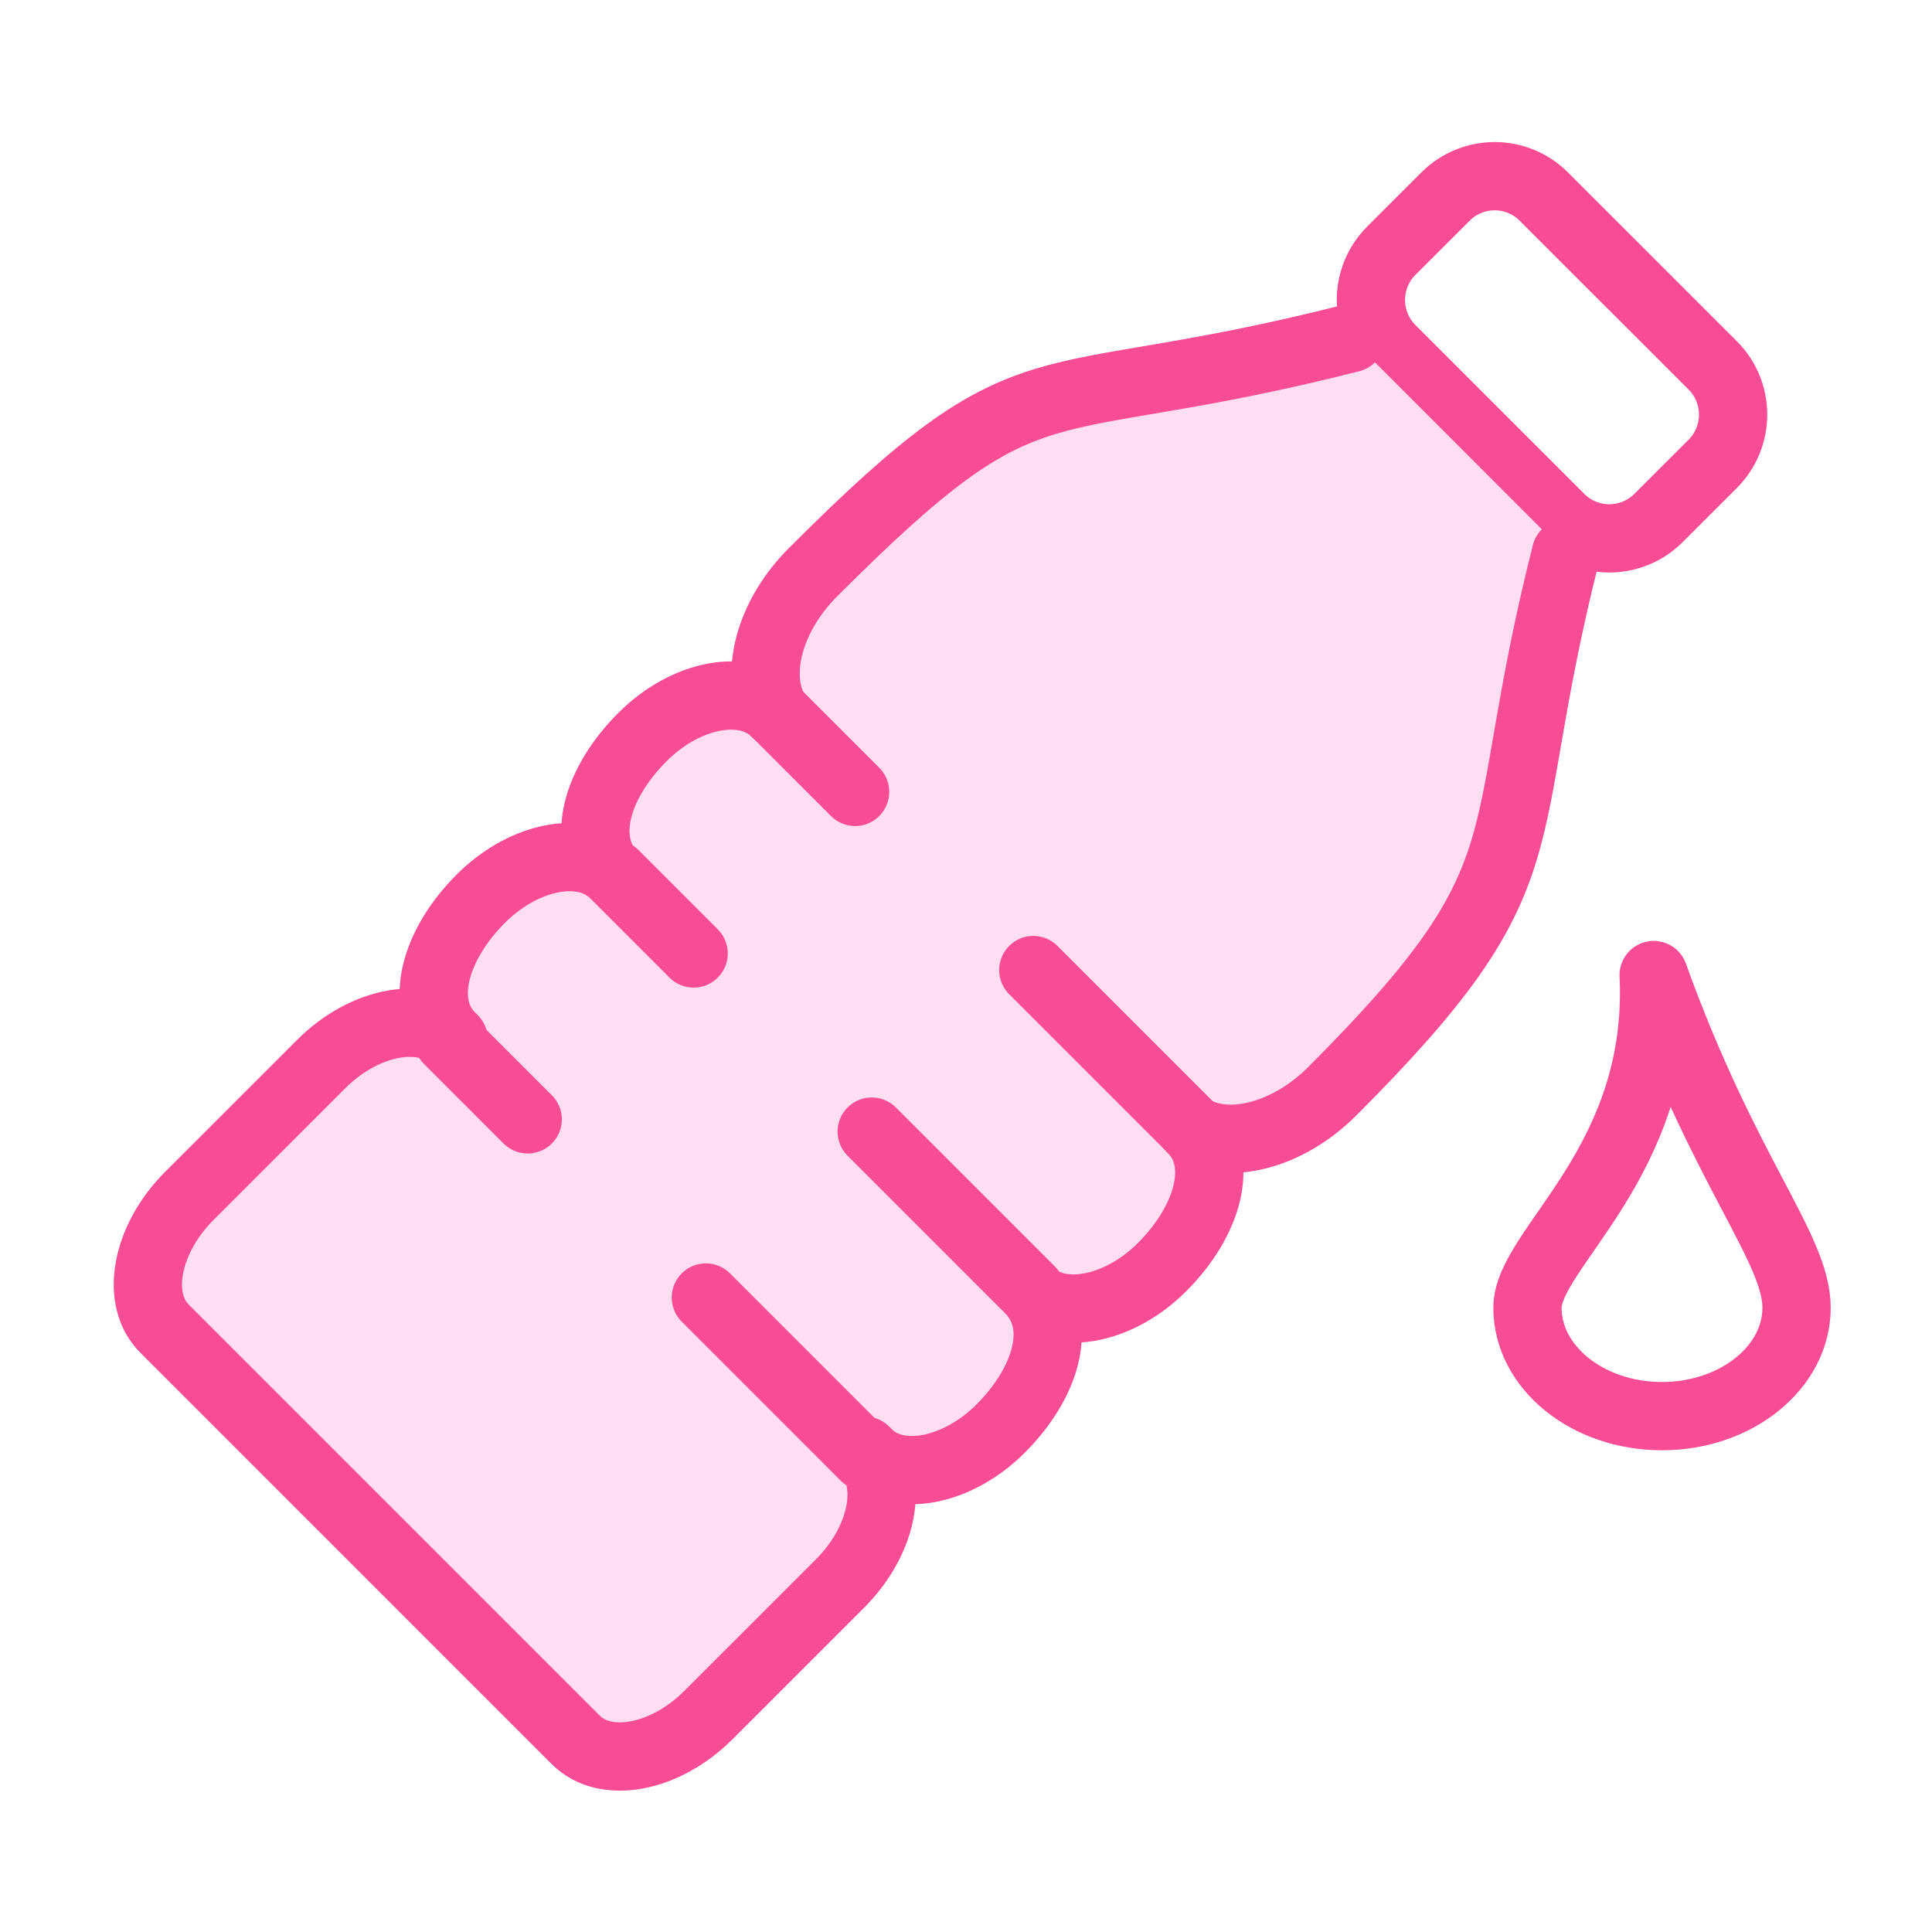 <svg width="68" height="68" viewBox="0 0 68 68" fill="none" xmlns="http://www.w3.org/2000/svg">
<g clip-path="url(#clip0_708_165159)">
<path d="M60.288 12.866L54.333 6.914C53.875 6.457 53.255 6.201 52.608 6.201C51.961 6.201 51.34 6.457 50.882 6.914L48.963 8.831C48.507 9.29 48.252 9.91 48.252 10.557C48.252 11.203 48.507 11.824 48.963 12.283L54.917 18.237C55.376 18.693 55.996 18.949 56.643 18.949C57.29 18.949 57.91 18.693 58.369 18.237L60.288 16.32C60.744 15.861 61 15.24 61 14.593C61 13.946 60.744 13.325 60.288 12.866V12.866Z" stroke="#F84C95" stroke-width="2.403" stroke-linecap="round" stroke-linejoin="round"/>
<path d="M47.545 11.902C36.157 14.791 36.529 12.22 28.615 20.141C27.046 21.708 26.522 23.813 27.305 25.086L27.281 25.062C26.239 24.02 24.138 24.415 22.614 25.941C21.12 27.434 20.48 29.302 21.344 30.54C20.242 29.772 18.338 30.217 16.925 31.628C15.303 33.25 14.716 35.328 15.865 36.478L15.966 36.578C14.924 35.536 12.821 35.933 11.299 37.457L6.664 42.091C5.14 43.615 4.745 45.718 5.787 46.76L20.269 61.242C21.311 62.282 23.412 61.889 24.936 60.363L29.571 55.729C31.095 54.204 31.49 52.103 30.448 51.06L30.549 51.161C31.591 52.203 33.69 51.808 35.216 50.284C36.709 48.791 37.35 46.921 36.486 45.684C37.588 46.451 39.492 46.008 40.903 44.596C42.525 42.974 43.114 40.895 41.964 39.745L41.941 39.723C43.213 40.504 45.316 39.982 46.886 38.413C54.678 30.622 52.46 29.959 55.117 19.48" fill="#FFDEF1"/>
<path d="M47.545 11.902C36.157 14.791 36.529 12.22 28.615 20.141C27.046 21.708 26.522 23.813 27.305 25.086L27.281 25.062C26.239 24.02 24.138 24.415 22.614 25.941C21.12 27.434 20.48 29.302 21.344 30.54C20.242 29.772 18.338 30.217 16.925 31.628C15.303 33.25 14.716 35.328 15.865 36.478L15.966 36.578C14.924 35.536 12.821 35.933 11.299 37.457L6.664 42.091C5.14 43.615 4.745 45.718 5.787 46.76L20.269 61.242C21.311 62.282 23.412 61.889 24.936 60.363L29.571 55.729C31.095 54.204 31.49 52.103 30.448 51.06L30.549 51.161C31.591 52.203 33.69 51.808 35.216 50.284C36.709 48.791 37.35 46.921 36.486 45.684C37.588 46.451 39.492 46.008 40.903 44.596C42.525 42.974 43.114 40.895 41.964 39.745L41.941 39.723C43.213 40.504 45.316 39.982 46.886 38.413C54.678 30.622 52.46 29.959 55.117 19.48" stroke="#F84C95" stroke-width="2.403" stroke-linecap="round" stroke-linejoin="round"/>
<path d="M41.963 39.737L36.369 34.143" stroke="#F84C95" stroke-width="2.403" stroke-linecap="round" stroke-linejoin="round"/>
<path d="M36.277 45.424L30.682 39.829" stroke="#F84C95" stroke-width="2.403" stroke-linecap="round" stroke-linejoin="round"/>
<path d="M30.439 51.263L24.844 45.668" stroke="#F84C95" stroke-width="2.403" stroke-linecap="round" stroke-linejoin="round"/>
<path d="M30.097 27.872L27.299 25.074" stroke="#F84C95" stroke-width="2.403" stroke-linecap="round" stroke-linejoin="round"/>
<path d="M24.413 33.559L21.615 30.761" stroke="#F84C95" stroke-width="2.403" stroke-linecap="round" stroke-linejoin="round"/>
<path d="M18.573 39.398L15.775 36.6" stroke="#F84C95" stroke-width="2.403" stroke-linecap="round" stroke-linejoin="round"/>
<path d="M58.207 34.319C60.724 41.315 63.233 43.931 63.233 46.029C63.233 48.126 61.115 49.843 58.496 49.843C55.876 49.843 53.762 48.126 53.762 46.029C53.762 43.931 58.516 40.922 58.204 34.319H58.207Z" stroke="#F84C95" stroke-width="2.403" stroke-linecap="round" stroke-linejoin="round"/>
</g>
<defs>
<clipPath id="clip0_708_165159">
<rect width="68" height="68" fill="white"/>
</clipPath>
</defs>
</svg>
